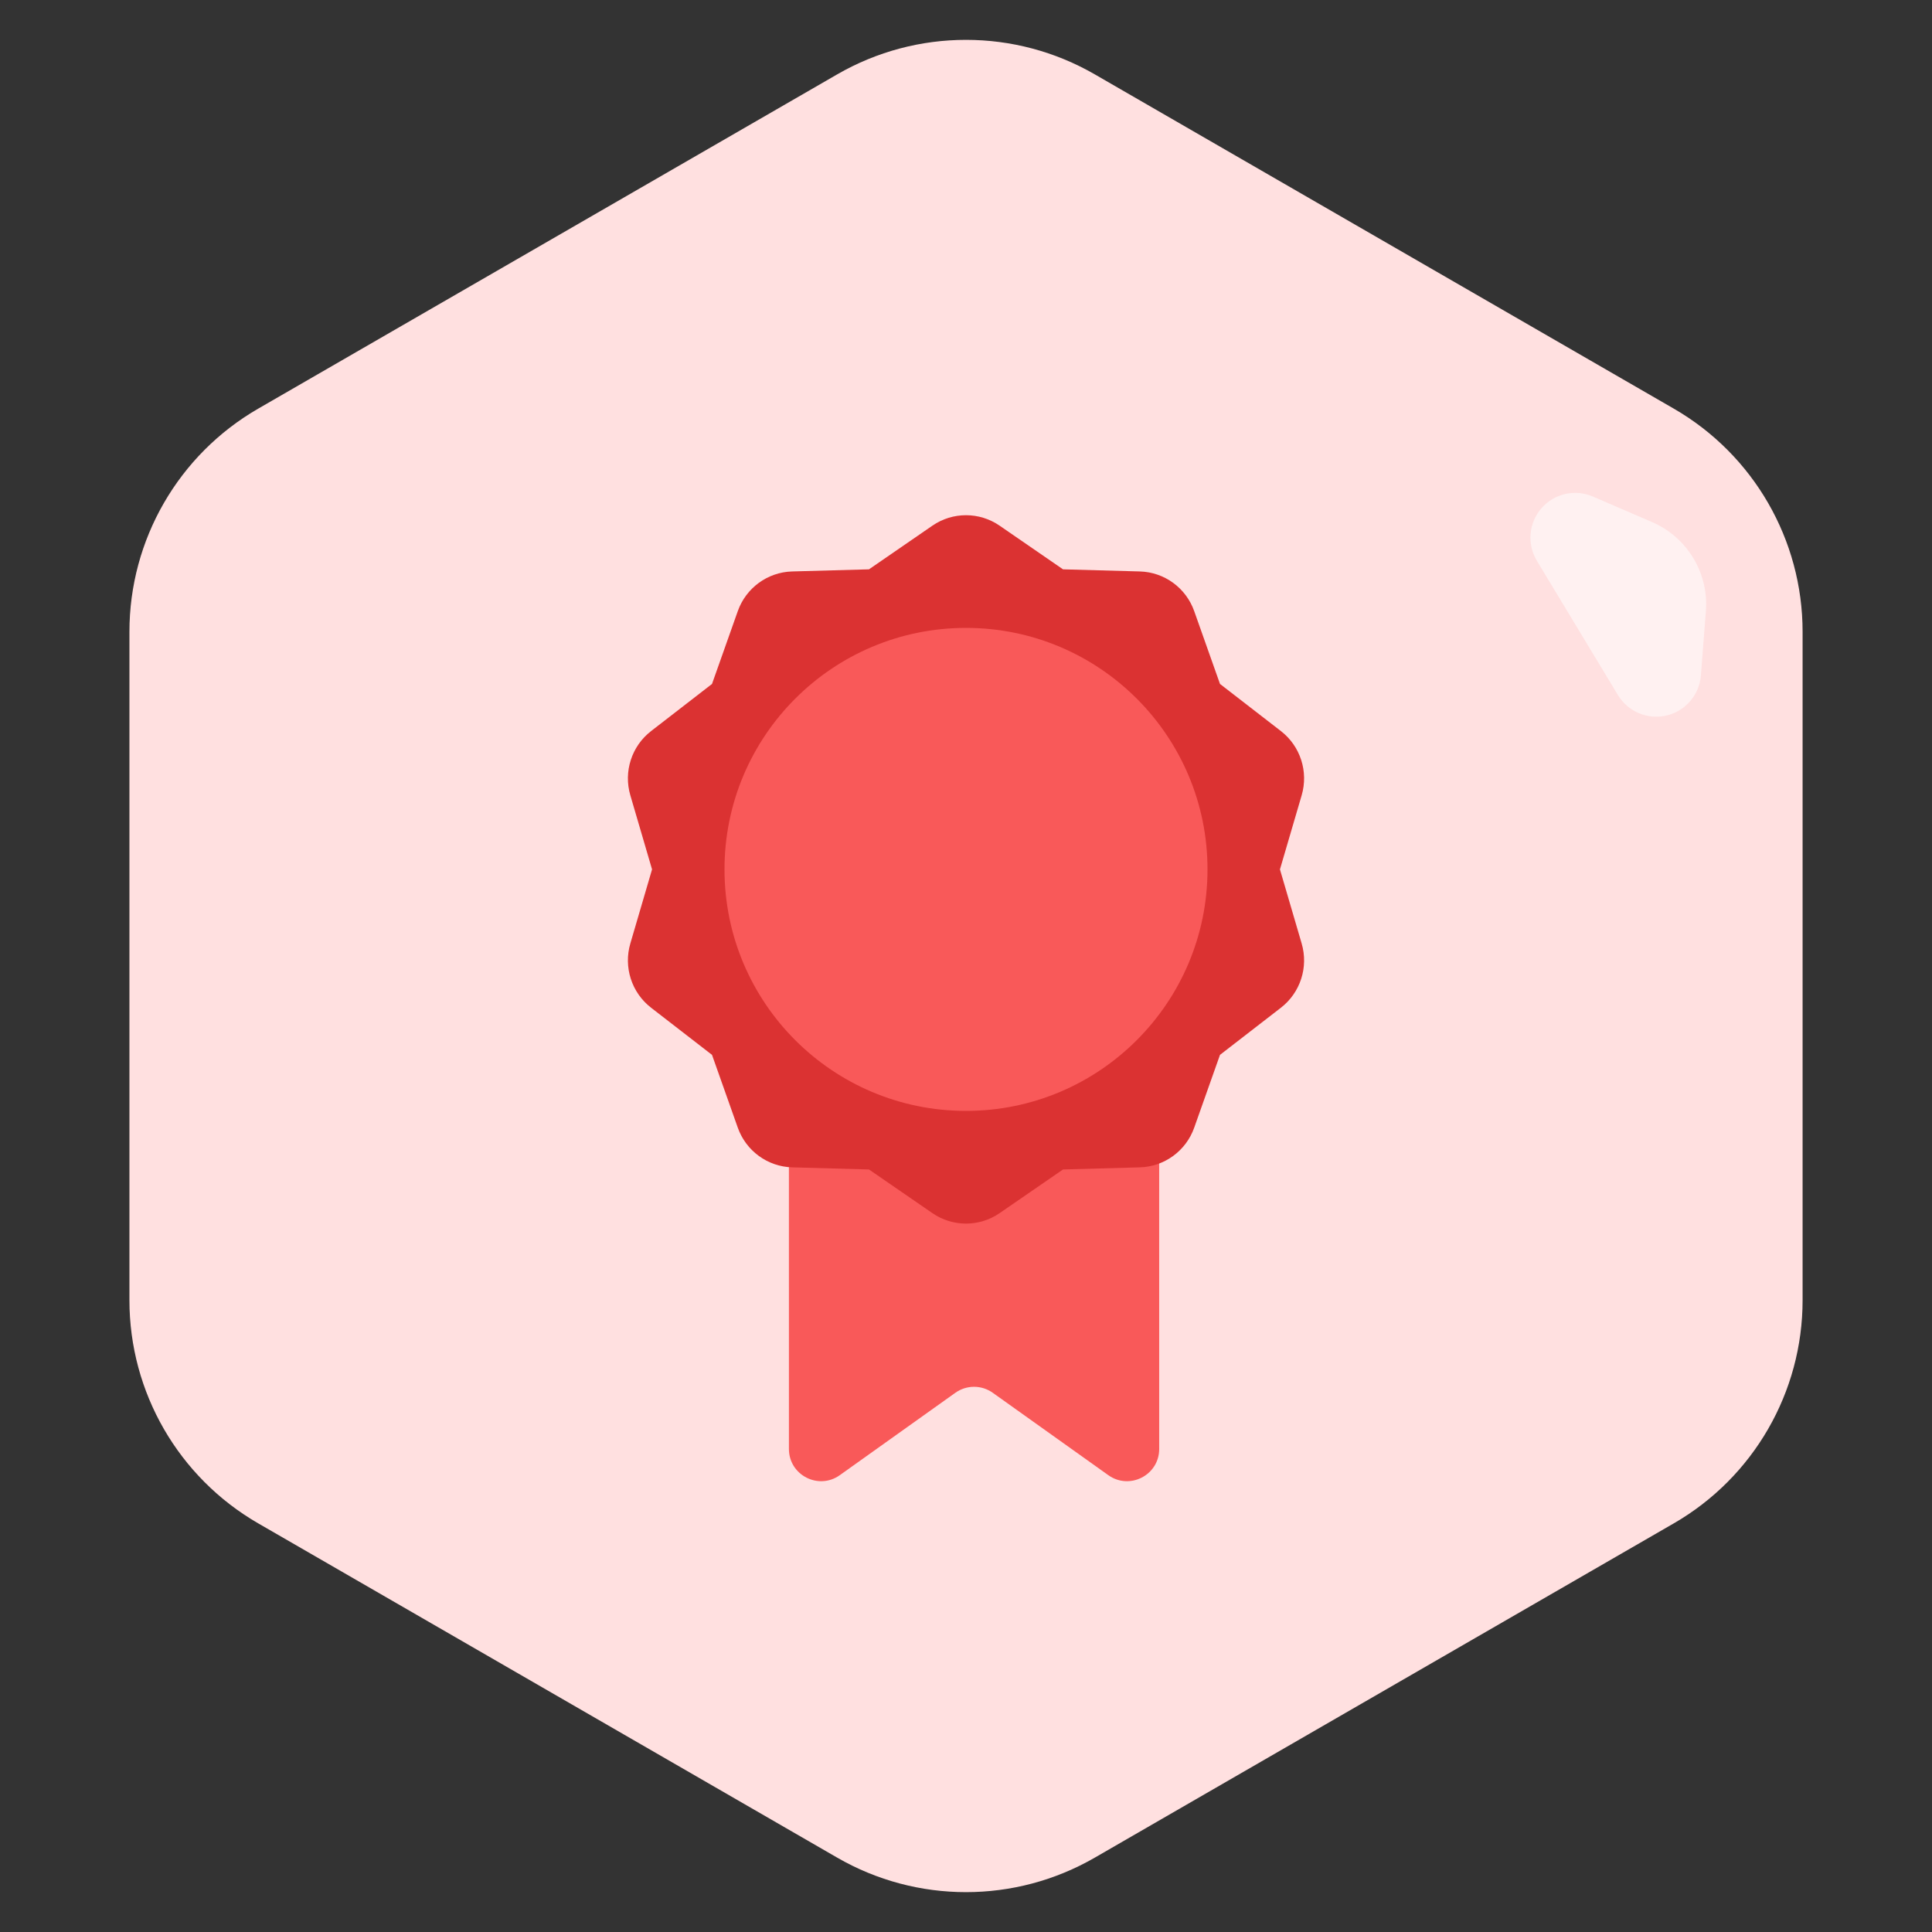 <svg width="120" height="120" viewBox="0 0 120 120" fill="none" xmlns="http://www.w3.org/2000/svg">
<rect x="0" y="0" width="120" height="120" fill="#333333" stroke="none"/>
<path d="M52 4.619C56.95 1.761 63.05 1.761 68 4.619L103.962 25.381C108.912 28.239 111.962 33.521 111.962 39.238V80.762C111.962 86.479 108.912 91.761 103.962 94.619L68 115.381C63.05 118.239 56.95 118.239 52 115.381L16.039 94.619C11.088 91.761 8.039 86.479 8.039 80.762V39.238C8.039 33.521 11.088 28.239 16.039 25.381L52 4.619Z" fill="#FFE0E0"/>
<path fill-rule="evenodd" clip-rule="evenodd" d="M102.617 32.431C104.799 33.373 106.14 35.597 105.955 37.966L105.645 41.952C105.551 43.156 104.69 44.161 103.514 44.44C102.339 44.718 101.118 44.206 100.494 43.172L95.458 34.83C94.834 33.796 94.949 32.476 95.744 31.566C96.538 30.656 97.83 30.363 98.939 30.842L102.617 32.431Z" fill="white" fill-opacity="0.56"/>
<path d="M51 68C49.895 68 49 68.895 49 70L49.001 89.997C49.001 91.623 50.838 92.569 52.162 91.625L59.339 86.508C60.034 86.013 60.967 86.013 61.661 86.508L68.839 91.625C70.163 92.569 72 91.623 72 89.997L71.999 70C71.999 68.895 71.104 68 69.999 68H51Z" fill="#F95959"/>
<path fill-rule="evenodd" clip-rule="evenodd" d="M57.913 32.65C59.171 31.784 60.829 31.784 62.087 32.65L66.026 35.362L70.799 35.494C72.323 35.537 73.664 36.516 74.175 37.96L75.776 42.481L79.559 45.408C80.768 46.342 81.28 47.927 80.849 49.397L79.5 54L80.849 58.603C81.28 60.073 80.768 61.658 79.559 62.592L75.776 65.519L74.175 70.04C73.664 71.484 72.323 72.463 70.799 72.506L66.026 72.638L62.087 75.35C60.829 76.216 59.171 76.216 57.913 75.35L53.974 72.638L49.201 72.506C47.677 72.463 46.336 71.484 45.825 70.04L44.224 65.519L40.441 62.592C39.232 61.658 38.72 60.073 39.151 58.603L40.5 54L39.151 49.397C38.72 47.927 39.232 46.342 40.441 45.408L44.224 42.481L45.825 37.96C46.336 36.516 47.677 35.537 49.201 35.494L53.974 35.362L57.913 32.65ZM45.139 54C45.139 45.752 51.793 39.065 60 39.065C68.208 39.065 74.861 45.752 74.861 54C74.861 62.249 68.208 68.936 60 68.936C51.793 68.936 45.139 62.249 45.139 54Z" fill="#DB3232"/>
<path d="M60 39C51.716 39 45 45.716 45 54C45 62.284 51.716 69 60 69C68.284 69 75 62.284 75 54C75 45.716 68.284 39 60 39Z" fill="#F95959"/>
</svg>

